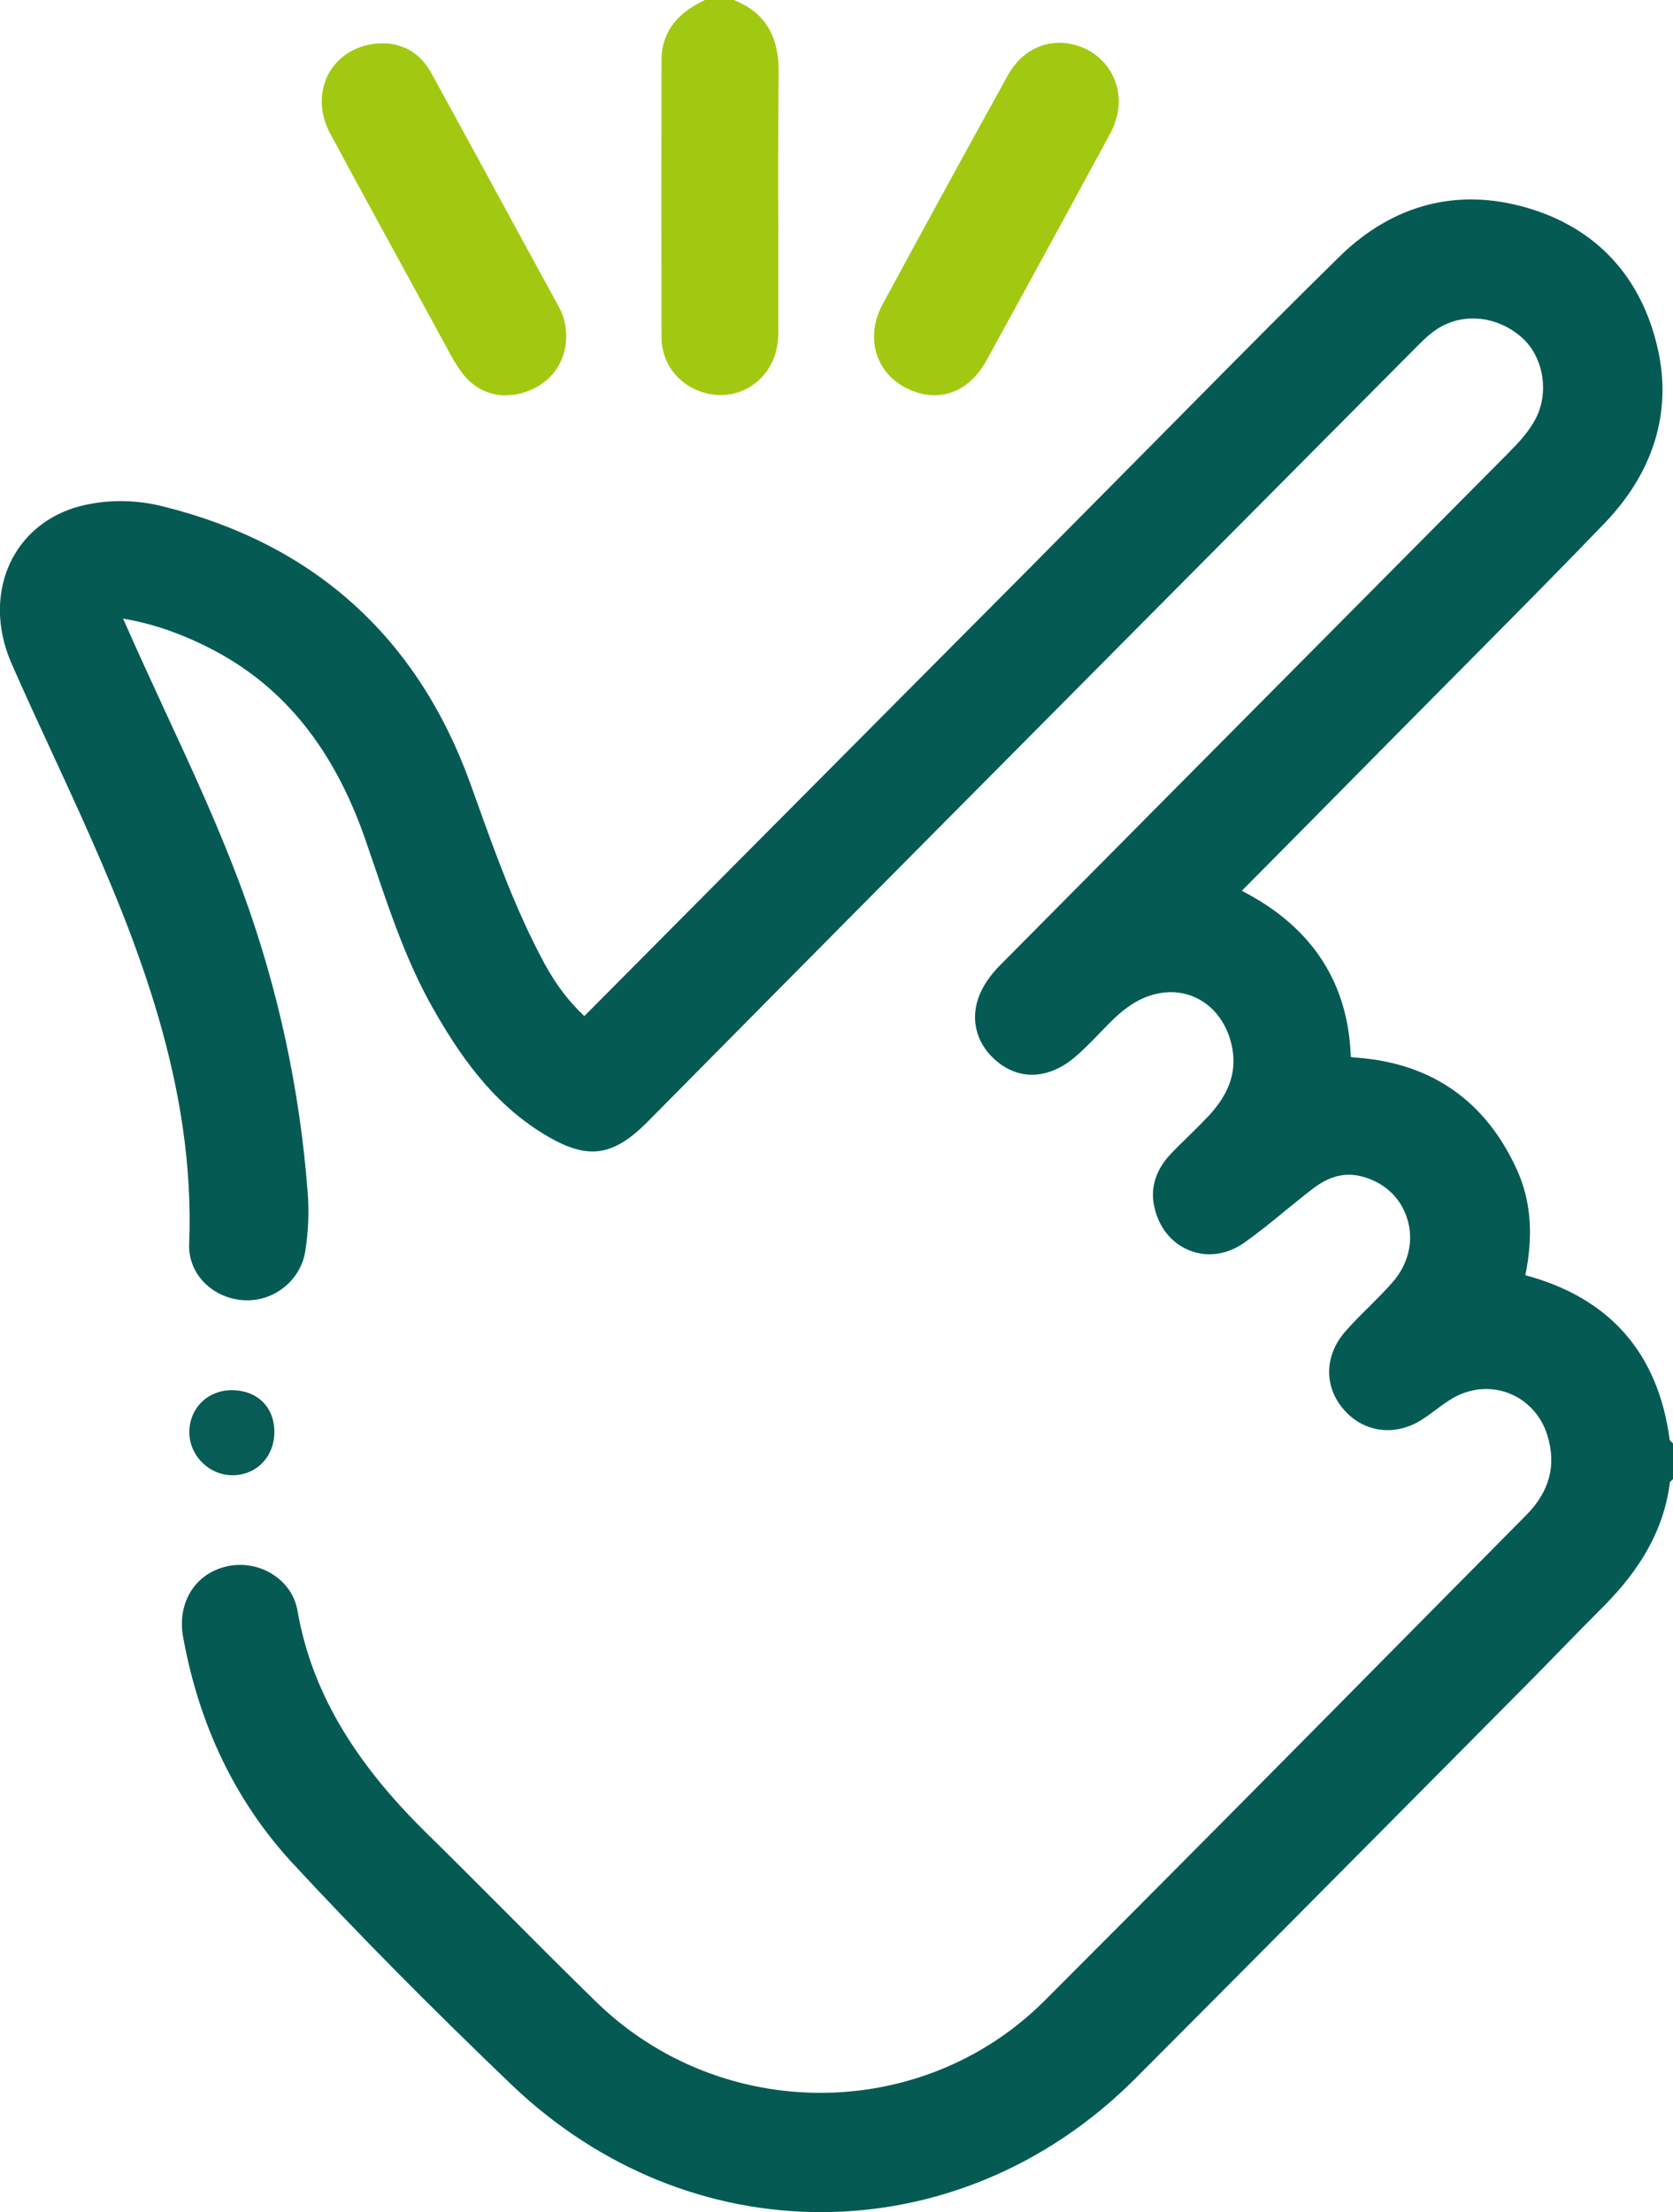 <?xml version="1.0" encoding="UTF-8"?>
<svg id="Layer_2" data-name="Layer 2" xmlns="http://www.w3.org/2000/svg" viewBox="0 0 91.1 120.44">
  <defs>
    <style>
      .cls-1 {
        fill: #075c55;
      }

      .cls-1, .cls-2, .cls-3 {
        stroke-width: 0px;
      }

      .cls-2 {
        fill: #a2c911;
      }

      .cls-3 {
        fill: #055b54;
      }
    </style>
  </defs>
  <g id="Layer_1-2" data-name="Layer 1">
    <g>
      <g>
        <path class="cls-2" d="M39.79.87c1.35.58,1.76,1.62,1.75,3.05-.05,4.74,0,9.49-.02,14.23,0,1.79-1.48,2.9-3.07,2.35-.91-.32-1.54-1.13-1.54-2.13-.01-5.03-.01-10.05,0-15.08,0-1.19.69-1.92,1.7-2.41h1.19Z"/>
        <path class="cls-2" d="M39.26,21.51c-.37,0-.74-.06-1.11-.19-1.29-.45-2.13-1.61-2.13-2.96-.01-5.03-.01-10.06,0-15.08,0-1.41.74-2.48,2.19-3.19l.18-.09h1.57l.16.07c1.55.66,2.3,1.93,2.28,3.86-.03,2.97-.03,5.94-.02,8.9,0,1.77,0,3.55,0,5.32,0,1.17-.5,2.19-1.37,2.8-.52.37-1.13.56-1.76.56ZM38.81,1.75c-.91.5-1.04,1.05-1.04,1.54,0,5.02,0,10.05,0,15.08,0,.6.37,1.11.95,1.31.47.16.93.11,1.28-.14.4-.28.63-.79.63-1.38,0-1.77,0-3.54,0-5.31,0-2.98,0-5.95.02-8.92.01-1.15-.29-1.78-1.07-2.16h-.79Z"/>
      </g>
      <g>
        <path class="cls-2" d="M60.04,5.52c0,.53-.17,1-.42,1.45-2.23,4.08-4.44,8.17-6.68,12.24-.78,1.42-2,1.79-3.28,1.09-1.17-.64-1.55-1.99-.83-3.32,2.25-4.17,4.52-8.32,6.82-12.46.62-1.12,1.64-1.53,2.73-1.21,1,.29,1.67,1.18,1.67,2.21Z"/>
        <path class="cls-2" d="M50.88,21.52c-.53,0-1.09-.15-1.64-.45-1.61-.88-2.11-2.78-1.18-4.5,2.08-3.85,4.31-7.93,6.82-12.47.8-1.44,2.23-2.07,3.74-1.63,1.37.4,2.3,1.63,2.3,3.05,0,.62-.17,1.21-.53,1.87l-1.72,3.17c-1.65,3.03-3.3,6.06-4.96,9.08-.68,1.23-1.7,1.88-2.82,1.88ZM57.67,4.08c-.64,0-1.03.44-1.26.86-2.51,4.54-4.74,8.61-6.81,12.46-.47.88-.29,1.72.48,2.14.87.48,1.55.24,2.09-.74,1.66-3.02,3.31-6.05,4.96-9.07l1.72-3.17c.21-.39.31-.72.31-1.03h0c0-.65-.41-1.19-1.04-1.38-.16-.05-.31-.07-.45-.07Z"/>
      </g>
      <g>
        <path class="cls-2" d="M29.95,18.33c0,1.02-.6,1.84-1.59,2.18-.95.33-1.88.09-2.51-.73-.37-.49-.66-1.06-.95-1.6-2.07-3.78-4.14-7.55-6.18-11.34-.96-1.79.18-3.64,2.17-3.6.86.02,1.45.49,1.84,1.19,2.33,4.25,4.64,8.5,6.96,12.76.2.36.26.75.26,1.15Z"/>
        <path class="cls-2" d="M27.55,21.53c-.93,0-1.78-.42-2.38-1.22-.35-.46-.61-.95-.87-1.43l-1.39-2.55c-1.65-3.02-3.31-6.05-4.94-9.08-.6-1.12-.6-2.38,0-3.37.6-.98,1.71-1.55,2.95-1.52,1.11.03,2.01.59,2.58,1.64,1.61,2.94,3.21,5.88,4.81,8.82l2.15,3.94c.24.45.37.96.37,1.56h0c0,1.4-.84,2.55-2.18,3.01-.37.13-.75.19-1.11.19ZM20.82,4.11c-.6,0-1.1.25-1.37.68-.28.46-.27,1.05.04,1.62,1.63,3.03,3.28,6.05,4.94,9.07l1.4,2.56c.23.44.46.85.72,1.2.48.63,1.09.58,1.53.43.63-.22.99-.71,1-1.35,0-.31-.05-.54-.16-.73l-2.15-3.94c-1.6-2.94-3.2-5.88-4.81-8.81-.35-.64-.77-.73-1.09-.74-.02,0-.04,0-.05,0Z"/>
      </g>
      <path class="cls-3" d="M90.22,80.15c-.05.05-.15.11-.15.17-.23,2.7-1.64,4.78-3.49,6.63-1.25,1.24-2.46,2.52-3.7,3.77-7.22,7.28-14.44,14.56-21.68,21.82-9.2,9.23-23.31,9.36-32.73.35-4.08-3.91-8.08-7.9-11.91-12.05-3.11-3.37-4.91-7.38-5.72-11.86-.26-1.43.44-2.53,1.69-2.82,1.24-.29,2.6.43,2.82,1.71.89,5.07,3.66,9.02,7.23,12.53,3.12,3.07,6.17,6.2,9.3,9.25,7.17,6.97,18.58,6.96,25.63-.08,8.78-8.77,17.49-17.61,26.22-26.43,1.45-1.47,1.99-3.2,1.37-5.22-.84-2.74-3.87-3.96-6.37-2.55-.59.33-1.11.78-1.67,1.16-1.09.74-2.33.63-3.16-.27-.83-.9-.86-2.15.03-3.16.83-.94,1.77-1.77,2.59-2.71,2.23-2.55,1.08-6.34-2.14-7.17-1.26-.32-2.37.04-3.36.79-1.27.96-2.45,2.03-3.74,2.95-1.48,1.05-3.22.29-3.56-1.48-.16-.8.14-1.46.67-2.02.68-.72,1.42-1.39,2.1-2.12,1.22-1.32,1.87-2.82,1.44-4.66-.76-3.2-3.99-4.51-6.77-2.71-1.01.66-1.76,1.6-2.62,2.42-.39.38-.78.75-1.27.99-.92.46-1.77.34-2.52-.34-.76-.69-.97-1.61-.58-2.55.22-.53.58-.97.98-1.38,2.84-2.86,5.68-5.73,8.52-8.59,6.38-6.43,12.76-12.86,19.15-19.29.6-.61,1.17-1.24,1.57-2,.97-1.82.55-4.2-.96-5.53-1.69-1.48-4.07-1.66-5.81-.41-.34.25-.66.54-.96.84-9.03,9.08-18.06,18.17-27.08,27.26-4.98,5.02-9.95,10.05-14.93,15.07-1.64,1.65-2.57,1.77-4.57.55-2.61-1.59-4.3-4-5.77-6.59-1.62-2.85-2.54-5.99-3.62-9.07-1.61-4.57-4.19-8.34-8.57-10.68-1.61-.86-3.3-1.5-5.1-1.82-.45-.08-.96-.21-1.26.2-.27.36.04.75.2,1.11,2.16,4.93,4.63,9.72,6.47,14.78,1.88,5.17,3.03,10.51,3.45,15.99.08,1.02.04,2.05-.12,3.06-.19,1.16-1.29,2-2.45,1.92-1.17-.08-2.18-.98-2.13-2.14.34-8.49-2.57-16.15-5.96-23.69-1.25-2.79-2.59-5.55-3.81-8.35-1.46-3.36.12-6.7,3.46-7.39,1.27-.27,2.53-.23,3.79.08,7.96,1.97,13.34,6.81,16.13,14.54,1.22,3.38,2.39,6.79,4.11,9.96.65,1.21,1.47,2.29,2.5,3.21.34.31.55.3.89-.03,8.02-8.08,16.06-16.16,24.09-24.23,2.14-2.15,4.27-4.32,6.42-6.47,3.58-3.61,7.14-7.24,10.77-10.8,2.61-2.55,5.79-3.46,9.32-2.43,3.54,1.03,5.73,3.5,6.53,7.07.75,3.34-.36,6.24-2.68,8.65-2.95,3.07-5.97,6.08-8.97,9.11-3.71,3.76-7.44,7.51-11.15,11.26-.14.14-.27.29-.4.44.34.35.79.48,1.18.69,3.24,1.72,5.1,4.36,5.25,8.06.04.92.54.97,1.2,1.02,3.73.29,6.35,2.17,7.91,5.57.8,1.74.77,3.53.39,5.33-.11.54-.04.74.49.87,4.44,1.13,6.9,4,7.41,8.55,0,.06.1.11.15.17v1.19Z"/>
      <path class="cls-3" d="M44.68,120.44c-5.99,0-11.98-2.31-16.82-6.93-4.54-4.35-8.45-8.31-11.95-12.09-3.07-3.33-5.07-7.47-5.94-12.3-.33-1.85.64-3.43,2.35-3.83.89-.21,1.83-.04,2.58.46.7.46,1.16,1.15,1.3,1.95.75,4.28,2.97,8.11,6.98,12.06,1.39,1.36,2.76,2.74,4.14,4.12,1.71,1.72,3.42,3.43,5.16,5.13,6.8,6.61,17.74,6.58,24.4-.08,6.55-6.55,13.18-13.24,19.58-19.72l6.64-6.71c1.28-1.29,1.66-2.72,1.16-4.35-.32-1.05-1.07-1.88-2.06-2.28-.98-.39-2.09-.31-3.05.23-.33.19-.65.42-.98.67-.21.15-.41.31-.63.45-1.44.99-3.17.83-4.3-.4-1.16-1.26-1.15-3,.02-4.33.42-.48.87-.93,1.31-1.36.45-.45.88-.88,1.28-1.34.85-.98,1.15-2.26.78-3.43-.36-1.16-1.26-2-2.49-2.31-.89-.23-1.74-.02-2.61.64-.53.4-1.05.83-1.57,1.25-.7.58-1.43,1.17-2.19,1.71-.93.66-2.02.82-3,.43-1-.4-1.7-1.29-1.93-2.45-.14-.7-.09-1.74.9-2.79.32-.34.65-.66.98-.98.38-.37.75-.74,1.11-1.12,1.16-1.26,1.55-2.49,1.23-3.87-.29-1.25-1.06-2.2-2.1-2.62-1.04-.42-2.26-.26-3.34.44-.64.41-1.17.97-1.74,1.56-.25.26-.49.51-.74.75-.41.39-.87.84-1.49,1.15-1.24.62-2.48.45-3.5-.48-1.03-.94-1.33-2.26-.8-3.53.31-.74.82-1.3,1.17-1.65,1.65-1.66,3.29-3.32,4.93-4.97l3.59-3.62c6.38-6.43,12.77-12.86,19.15-19.29.52-.53,1.06-1.11,1.42-1.79.77-1.45.44-3.41-.76-4.46-1.38-1.21-3.32-1.36-4.72-.36-.26.18-.53.42-.85.74-9.03,9.09-18.06,18.17-27.08,27.26-2.74,2.77-5.49,5.53-8.23,8.3l-6.7,6.77c-1.93,1.94-3.3,2.11-5.65.68-2.9-1.76-4.7-4.48-6.07-6.9-1.35-2.39-2.24-4.98-3.09-7.49-.2-.57-.39-1.15-.59-1.72-1.7-4.85-4.37-8.18-8.16-10.2-1.64-.87-3.23-1.44-4.84-1.73l-.11-.02s-.04,0-.06-.01c.02.04.04.09.06.13.72,1.64,1.49,3.3,2.23,4.91,1.49,3.21,3.02,6.52,4.26,9.92,1.89,5.19,3.07,10.65,3.5,16.23.09,1.11.04,2.2-.13,3.27-.26,1.6-1.74,2.76-3.37,2.65-1.72-.12-3.01-1.46-2.95-3.05.35-8.63-2.85-16.55-5.88-23.3-.52-1.15-1.05-2.3-1.58-3.45-.74-1.6-1.51-3.26-2.23-4.91-.83-1.91-.82-3.95.03-5.61.8-1.55,2.24-2.61,4.05-2.99,1.37-.29,2.78-.26,4.18.09,8.23,2.04,13.86,7.12,16.74,15.09l.31.86c1.08,3.02,2.2,6.13,3.75,8.98.6,1.1,1.3,2.03,2.15,2.82,6.02-6.06,12.04-12.12,18.06-18.17l5.88-5.91c1.07-1.08,2.14-2.16,3.21-3.24,1.07-1.08,2.14-2.16,3.21-3.24,1-1.01,2-2.02,3-3.03,2.53-2.56,5.16-5.21,7.78-7.78,2.89-2.82,6.41-3.74,10.18-2.64,3.79,1.1,6.26,3.77,7.14,7.72.76,3.41-.24,6.68-2.9,9.45-2.2,2.29-4.48,4.59-6.68,6.81l-2.29,2.31c-2.48,2.5-4.95,5-7.43,7.51l-3.36,3.39c.07.03.14.07.21.11,3.63,1.93,5.55,4.89,5.72,8.8,0,.06,0,.11.01.14.1.02.27.03.39.04,4.03.32,6.94,2.36,8.64,6.07.77,1.68.92,3.57.47,5.77,4.59,1.23,7.24,4.24,7.86,8.97l.2.21v1.9l-.19.19c-.38,3.19-2.29,5.44-3.71,6.86-.67.67-1.34,1.36-2.01,2.04-.56.58-1.12,1.15-1.69,1.73l-4.78,4.82c-5.63,5.67-11.26,11.35-16.9,17-4.84,4.86-10.98,7.29-17.13,7.29ZM13.09,86.95c-.12,0-.24.01-.35.04-.82.19-1.2.87-1.03,1.82.82,4.56,2.62,8.3,5.5,11.43,3.47,3.76,7.35,7.69,11.87,12.02,9.09,8.7,22.64,8.56,31.5-.33,5.64-5.66,11.27-11.33,16.9-17l4.78-4.82c.56-.57,1.12-1.14,1.68-1.71.67-.69,1.34-1.38,2.02-2.06,2.06-2.06,3.06-3.93,3.24-6.08.02-.18.08-.33.15-.44v-.51c-.07-.1-.13-.24-.15-.41-.48-4.22-2.69-6.77-6.76-7.8-.97-.25-1.35-.89-1.13-1.9.41-1.89.3-3.42-.33-4.79-1.44-3.14-3.79-4.79-7.19-5.06-.63-.05-1.94-.15-2.01-1.85-.14-3.29-1.7-5.69-4.79-7.33-.09-.05-.19-.09-.29-.14-.33-.15-.75-.34-1.11-.71l-.58-.59.68-.75c.1-.11.2-.22.3-.33l3.72-3.75c2.48-2.5,4.96-5,7.43-7.5l2.29-2.31c2.2-2.21,4.47-4.5,6.66-6.78,2.27-2.36,3.09-5,2.46-7.85-.74-3.33-2.74-5.49-5.92-6.42-3.17-.92-6.02-.18-8.47,2.21-2.61,2.55-5.23,5.2-7.76,7.75-1,1.01-2,2.02-3.01,3.03-1.07,1.08-2.14,2.16-3.21,3.24-1.07,1.08-2.14,2.16-3.21,3.24l-5.88,5.91c-6.07,6.1-12.14,12.21-18.21,18.32-.66.66-1.4.69-2.09.07-1.06-.95-1.96-2.11-2.69-3.44-1.6-2.97-2.75-6.15-3.85-9.22l-.31-.86c-2.7-7.49-7.78-12.07-15.51-13.98-1.16-.29-2.27-.31-3.4-.08-1.29.27-2.3,1.01-2.85,2.09-.62,1.2-.61,2.66.02,4.1.71,1.63,1.47,3.28,2.21,4.87.53,1.15,1.07,2.31,1.59,3.47,3.11,6.93,6.4,15.08,6.04,24.08-.03.7.66,1.19,1.32,1.23.73.06,1.41-.49,1.53-1.19.15-.92.19-1.88.11-2.85-.42-5.42-1.57-10.72-3.4-15.76-1.21-3.33-2.73-6.61-4.21-9.79-.75-1.61-1.52-3.28-2.25-4.94-.02-.06-.05-.11-.08-.17-.18-.36-.56-1.1-.02-1.82.61-.82,1.53-.65,2.03-.56l.1.02c1.8.32,3.55.95,5.35,1.91,4.19,2.23,7.13,5.88,8.99,11.16.2.58.4,1.16.6,1.74.83,2.43,1.68,4.94,2.96,7.19,1.26,2.23,2.9,4.72,5.46,6.27,1.66,1.01,2.15.95,3.5-.42l6.7-6.77c2.74-2.77,5.48-5.54,8.23-8.3,9.02-9.09,18.05-18.18,27.08-27.26.39-.39.73-.69,1.07-.93,2.06-1.47,4.9-1.28,6.89.47,1.81,1.59,2.31,4.42,1.15,6.6-.47.89-1.14,1.61-1.73,2.21-6.38,6.43-12.77,12.86-19.15,19.29l-3.58,3.62c-1.64,1.66-3.29,3.32-4.93,4.98-.4.4-.64.74-.8,1.1-.25.59-.13,1.12.36,1.56.48.44.94.5,1.54.2.38-.19.72-.52,1.05-.84.24-.23.47-.47.7-.71.61-.64,1.25-1.3,2.05-1.82,1.57-1.01,3.37-1.23,4.94-.6,1.57.63,2.72,2.03,3.15,3.84.46,1.97-.07,3.75-1.65,5.46-.38.41-.77.8-1.17,1.19-.32.31-.63.62-.94.94-.51.54-.51.95-.45,1.24.11.57.43.99.86,1.17.42.17.89.08,1.34-.23.71-.51,1.42-1.08,2.1-1.64.54-.44,1.07-.88,1.62-1.29,1.3-.98,2.68-1.3,4.1-.93,1.79.46,3.19,1.76,3.72,3.49.54,1.76.12,3.66-1.13,5.1-.44.5-.91.97-1.36,1.43-.42.42-.84.84-1.23,1.28-.57.65-.59,1.4-.05,1.99.54.59,1.3.64,2.03.14.19-.13.38-.27.57-.41.36-.27.74-.55,1.17-.79,1.42-.8,3.08-.92,4.56-.33,1.48.59,2.6,1.83,3.08,3.39.69,2.25.14,4.35-1.59,6.1l-6.64,6.71c-6.41,6.48-13.03,13.18-19.59,19.73-7.33,7.33-19.38,7.37-26.86.09-1.74-1.7-3.46-3.42-5.18-5.14-1.37-1.37-2.74-2.75-4.12-4.11-4.29-4.22-6.66-8.35-7.48-13.01-.07-.41-.33-.66-.54-.79-.25-.17-.56-.26-.87-.26Z"/>
      <path class="cls-1" d="M14.94,77.94c.01,1.34-.93,2.35-2.23,2.38-1.29.03-2.4-1.05-2.4-2.34,0-1.3.99-2.29,2.31-2.29,1.37,0,2.31.9,2.32,2.25Z"/>
    </g>
  </g>
</svg>